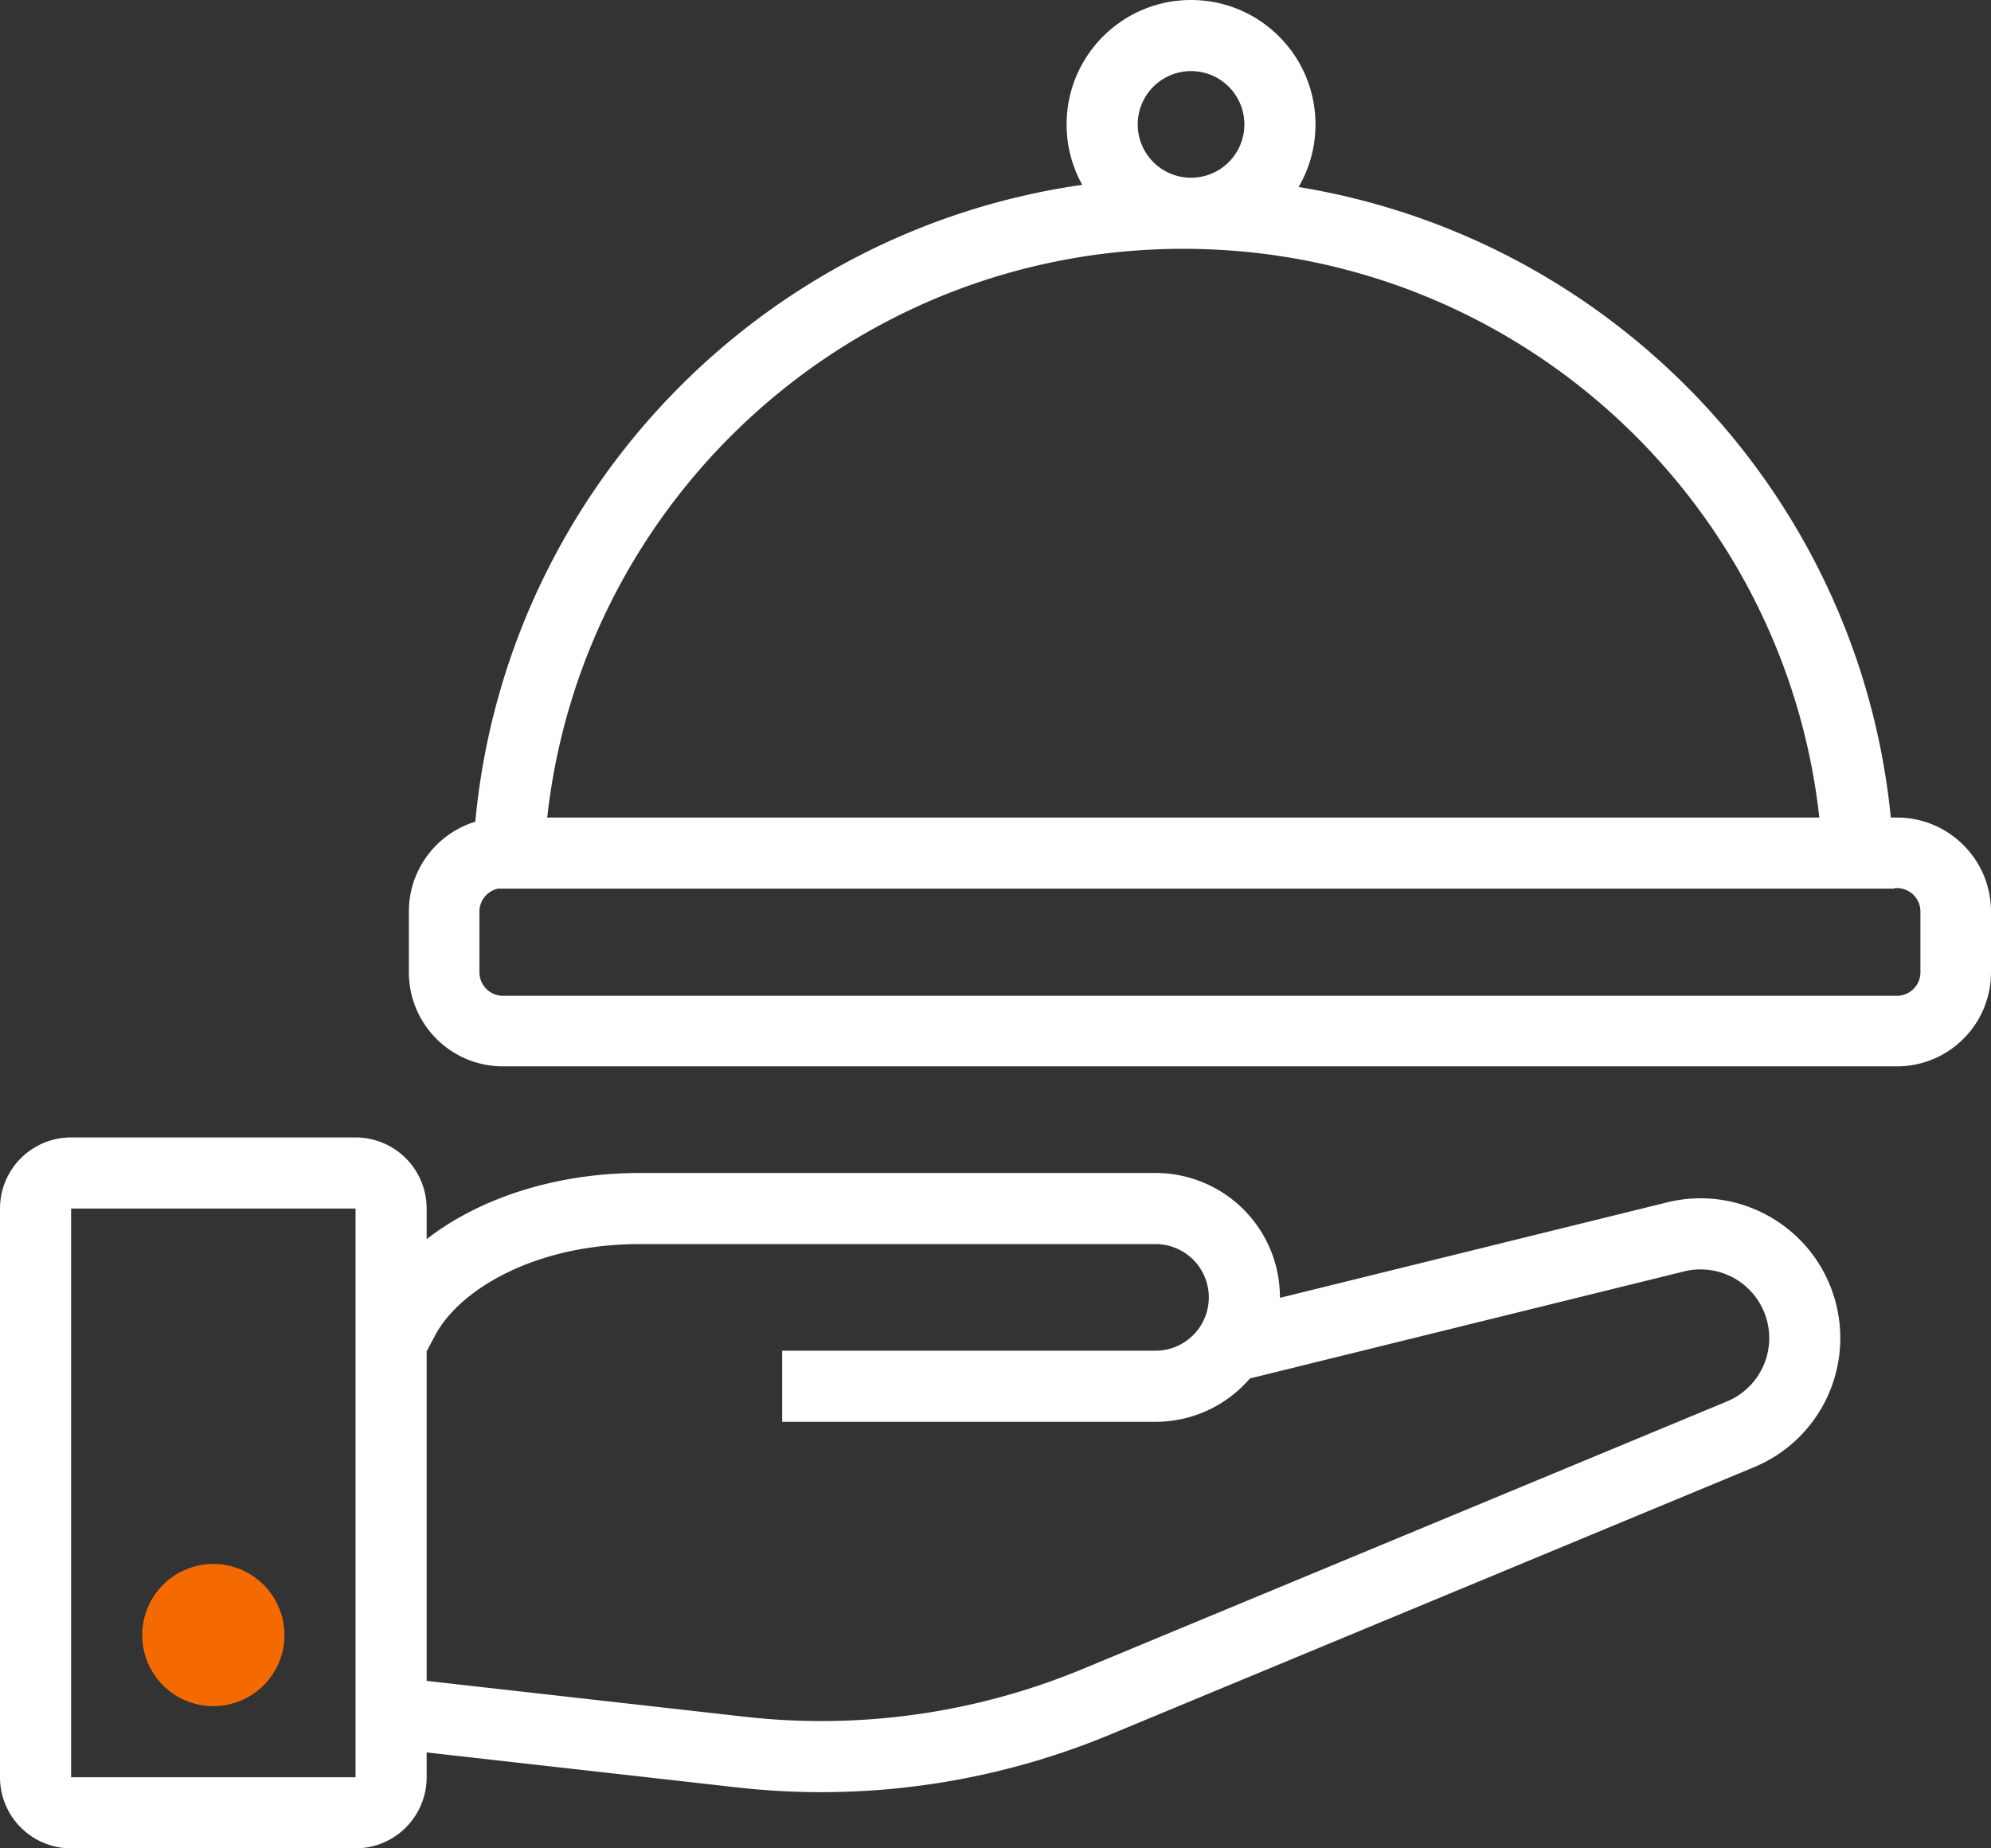 <svg xmlns="http://www.w3.org/2000/svg" width="224" height="208" fill="none"><rect width="100%" height="100%" fill="#333333" stroke="none"/><path fill="#F56A00" d="M24 192a8 8 0 100-16 8 8 0 000 16z"/><path fill="#fff" fill-rule="evenodd" d="M48 200v-2.794l34.917 3.937a84.689 84.689 0 0041.977-5.946l72.457-30.094a15.728 15.728 0 009.182-18.505c-2.176-8.32-10.631-13.348-18.98-11.289L144 146.049V146c0-2.373-.59-4.607-1.631-6.565A13.997 13.997 0 00130 132H72c-9.558 0-18.136 2.88-24 7.447V136a8 8 0 00-8-8H8a8 8 0 00-8 8v64a8 8 0 008 8h32a8 8 0 008-8zm-8-64H8v64h32v-64zm32 4c-11.962 0-20.327 5.229-22.979 10.161l-1.021 1.9v37.095l35.813 4.037a76.695 76.695 0 0038.012-5.384l72.457-30.094a7.727 7.727 0 00-4.814-14.639l-48.848 12.047A13.97 13.97 0 01130 160H88v-8h42a6 6 0 006-5.98v-.027a6 6 0 00-6-5.993H72zm74.1-118.953A13.935 13.935 0 00148 14c0-7.732-6.268-14-14-14s-14 6.268-14 14c0 2.468.639 4.788 1.76 6.801C85.558 25.951 57.161 55.334 53.52 92l-.044.465C49.147 93.793 46 97.823 46 102.587v6.826C46 115.26 50.74 120 56.587 120h156.826c5.847 0 10.587-4.74 10.587-10.587v-6.826C224 96.74 219.26 92 213.413 92h-.682c-3.587-36.122-31.199-65.175-66.631-70.953zM140 14a6 6 0 11-12 0 6 6 0 0112 0zm-6.874 14c-37.06 0-67.581 28-71.56 64h143.12c-3.979-36-34.5-64-71.56-64zM53.94 102.587c0-1.269.894-2.33 2.086-2.587h157.1v-.06h.287a2.647 2.647 0 012.647 2.647v6.826a2.647 2.647 0 01-2.647 2.647H56.587a2.647 2.647 0 01-2.647-2.647v-6.826z" clip-rule="evenodd"/></svg>